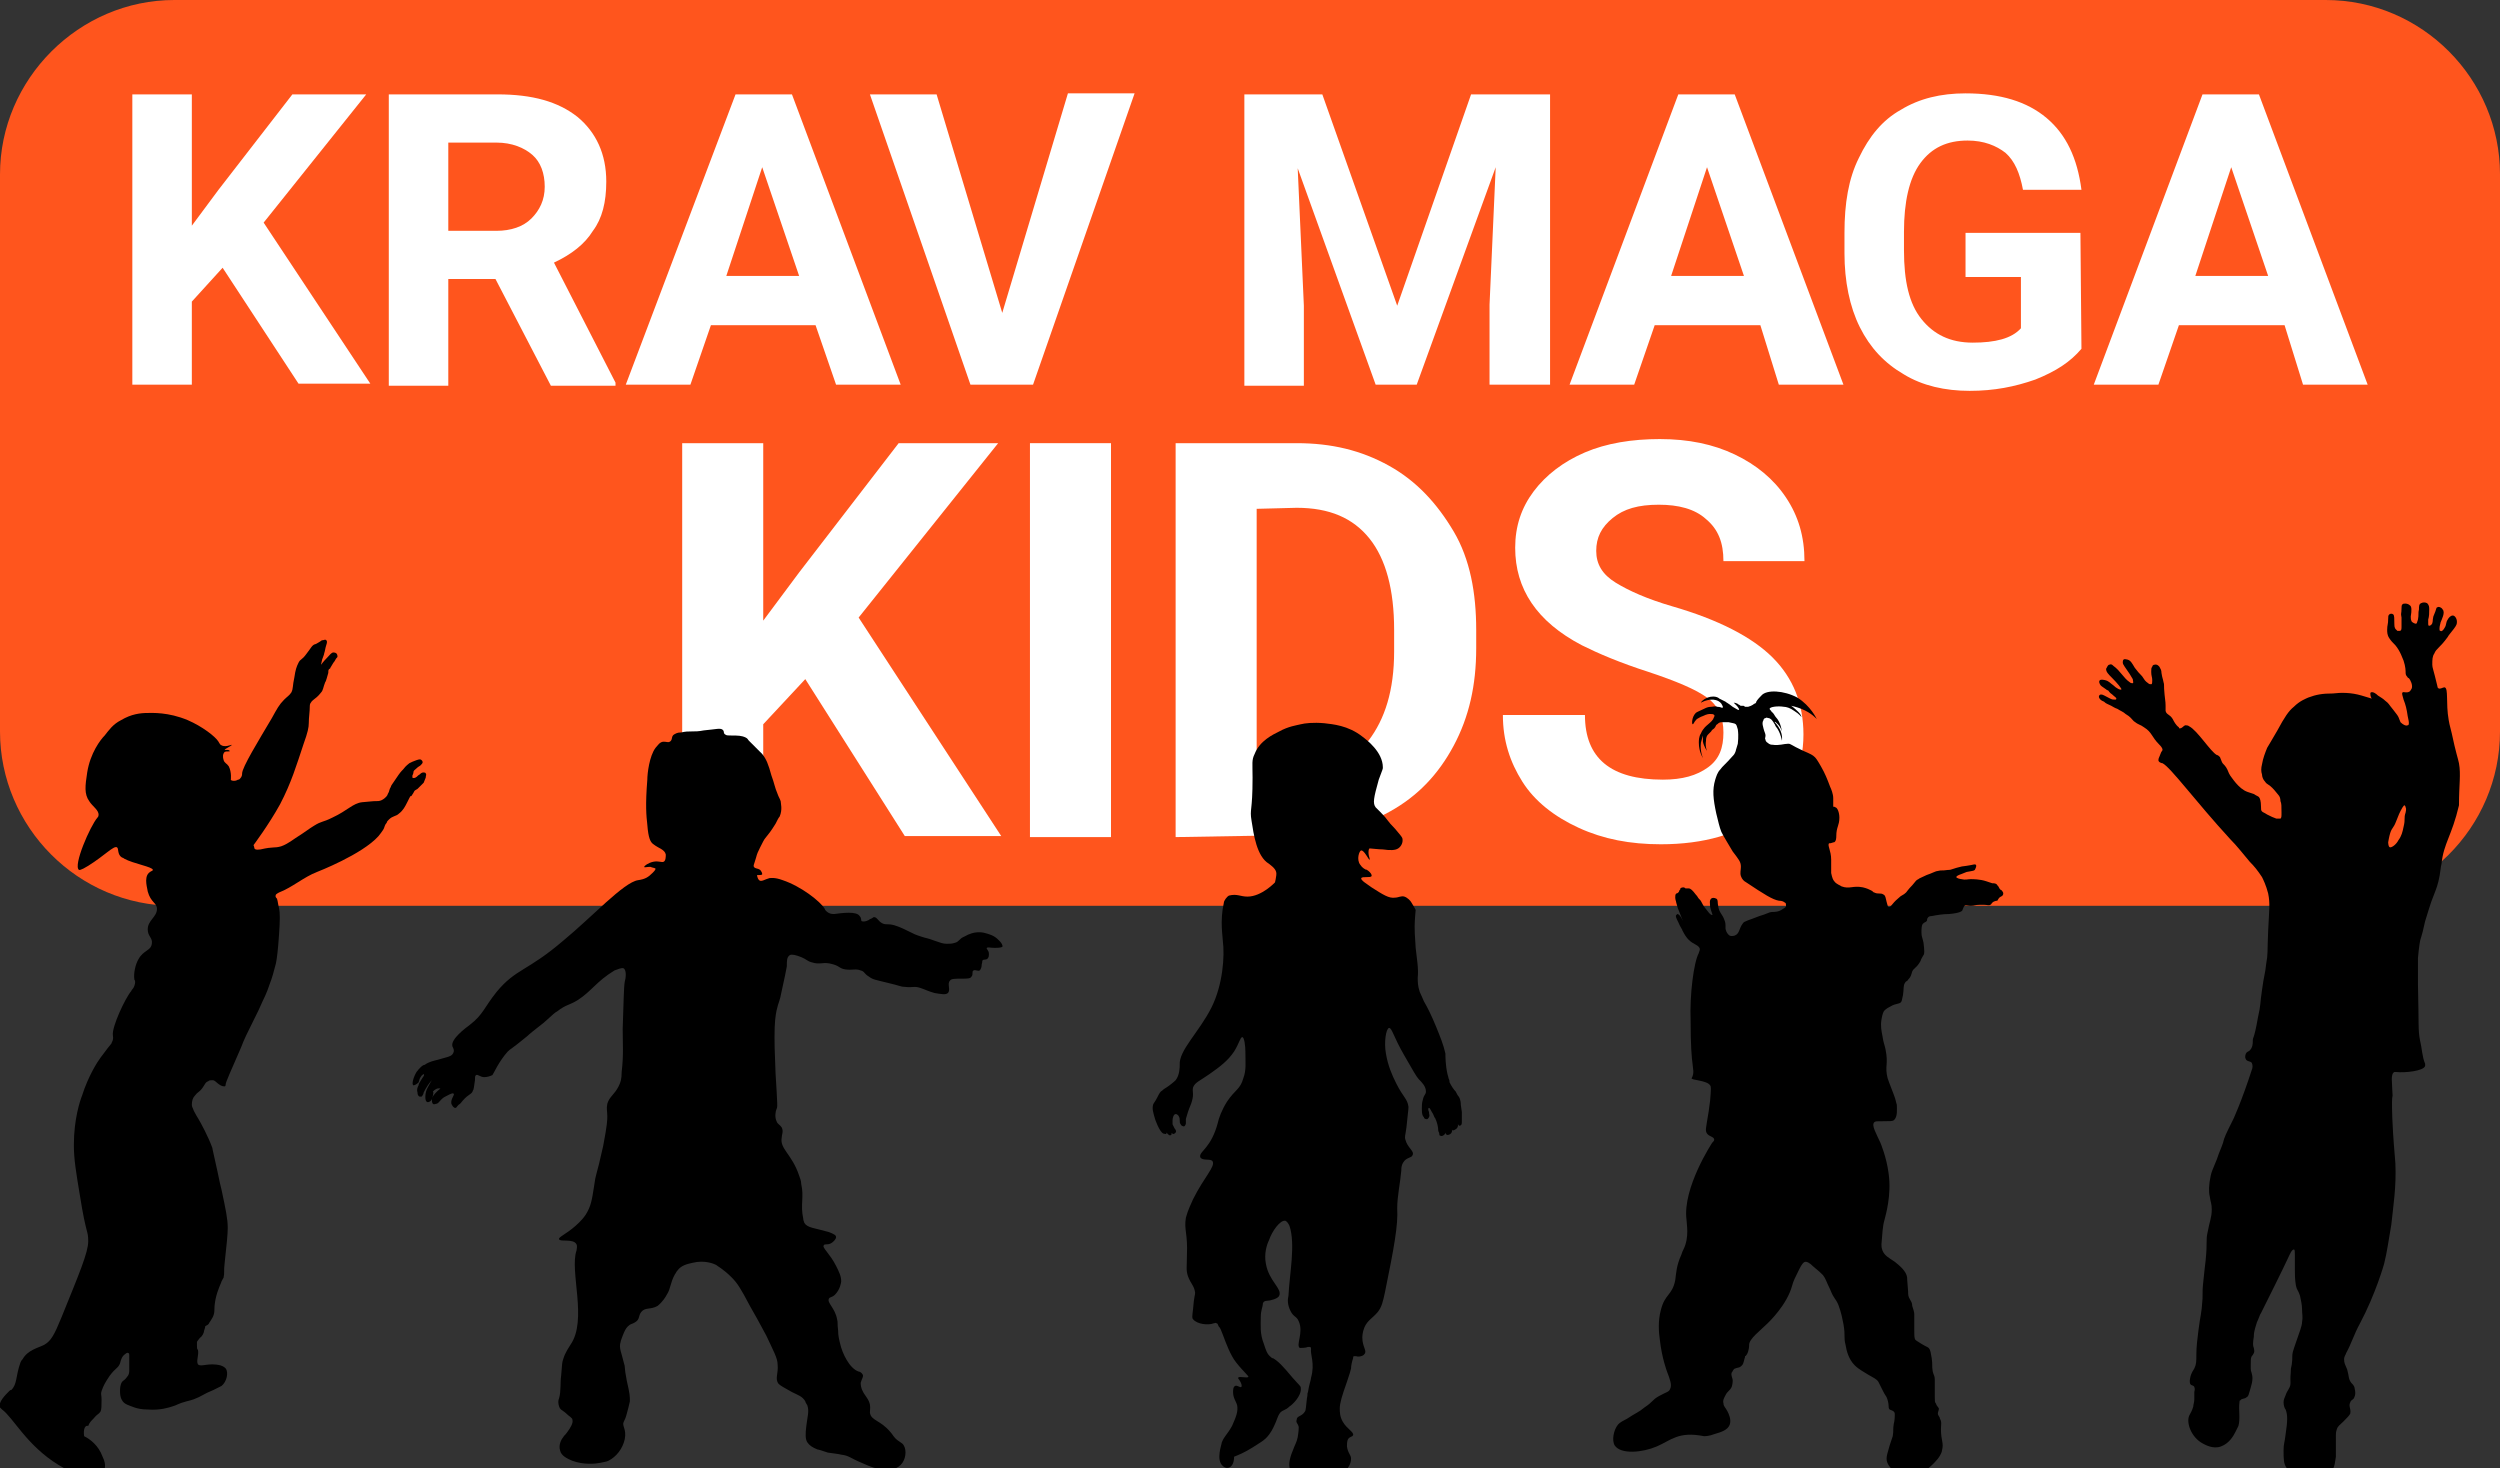 <?xml version="1.0" encoding="utf-8"?>
<!-- Generator: Adobe Illustrator 24.3.0, SVG Export Plug-In . SVG Version: 6.00 Build 0)  -->
<svg version="1.1" id="Ebene_1" xmlns="http://www.w3.org/2000/svg" xmlns:xlink="http://www.w3.org/1999/xlink" x="0px" y="0px"
	 viewBox="0 0 243.7 143.1" style="enable-background:new 0 0 243.7 143.1;" xml:space="preserve">
<rect x="0" y="0" width="243.7" height="143.1" fill="#333333" stroke="none"/>
<style type="text/css">
	.st0{fill:#FF551D;}
	.st1{fill:#FFFFFF;}
</style>
<g>
	<path class="st0" d="M226.7,88.3H17c-9.4,0-17-7.7-17-17V17C0,7.7,7.7,0,17,0h209.7c9.4,0,17,7.7,17,17v54.3
		C243.7,80.7,236,88.3,226.7,88.3z"/>
	<g>
		<g>
			<path class="st1" d="M21.7,26.1l-3,3.3v8.1h-5.8V9.2h5.8V22l2.6-3.5l7.2-9.3h7.2l-10,12.5l10.4,15.7h-7L21.7,26.1z"/>
			<path class="st1" d="M48.3,27.2h-4.6v10.4h-5.8V9.2h10.6c3.4,0,5.9,0.7,7.8,2.2c1.8,1.5,2.8,3.6,2.8,6.3c0,2-0.4,3.6-1.3,4.8
				c-0.8,1.3-2.1,2.3-3.8,3.1L60,37.3v0.3h-6.3L48.3,27.2z M43.7,22.5h4.7c1.4,0,2.6-0.4,3.4-1.2c0.8-0.8,1.3-1.8,1.3-3.1
				c0-1.3-0.4-2.4-1.2-3.1c-0.8-0.7-2-1.2-3.5-1.2h-4.7V22.5z"/>
			<path class="st1" d="M79.5,31.7H69.3l-2,5.8h-6.3L71.7,9.2h5.5l10.6,28.3h-6.3L79.5,31.7z M70.8,26.9h7.1l-3.6-10.6L70.8,26.9z"
				/>
			<path class="st1" d="M97.7,30.5l6.4-21.4h6.5l-9.9,28.4h-6.1L84.8,9.2h6.5L97.7,30.5z"/>
			<path class="st1" d="M128.9,9.2l7.3,20.6l7.2-20.6h7.7v28.3h-5.9v-7.8l0.6-13.4l-7.7,21.2h-4l-7.6-21.1l0.6,13.4v7.8h-5.8V9.2
				H128.9z"/>
			<path class="st1" d="M171.6,31.7h-10.3l-2,5.8h-6.3l10.6-28.3h5.5l10.6,28.3h-6.3L171.6,31.7z M162.9,26.9h7.1l-3.6-10.6
				L162.9,26.9z"/>
			<path class="st1" d="M202.9,34c-1.1,1.3-2.5,2.2-4.5,3c-2,0.7-4,1.1-6.4,1.1s-4.6-0.5-6.4-1.6c-1.9-1.1-3.3-2.6-4.3-4.6
				s-1.5-4.5-1.5-7.2v-2c0-2.9,0.4-5.3,1.4-7.3c1-2.1,2.3-3.7,4.1-4.7c1.8-1.1,3.9-1.6,6.3-1.6c3.4,0,6,0.8,7.9,2.4s3,3.9,3.4,7
				h-5.7c-0.3-1.6-0.8-2.8-1.7-3.6c-0.9-0.7-2.1-1.2-3.7-1.2c-2,0-3.5,0.7-4.6,2.2s-1.6,3.8-1.6,6.7v1.8c0,3,0.5,5.2,1.7,6.7
				s2.8,2.3,5,2.3c2.2,0,3.8-0.4,4.7-1.4V27h-5.4v-4.3h11.2L202.9,34L202.9,34z"/>
			<path class="st1" d="M222.7,31.7h-10.3l-2,5.8h-6.3l10.6-28.3h5.5l10.6,28.3h-6.3L222.7,31.7z M214,26.9h7.1l-3.6-10.6L214,26.9z
				"/>
		</g>
		<g>
			<path class="st1" d="M78.5,66.2l-4.1,4.4v10.9h-7.9V43.2h7.9v17.3l3.5-4.7l9.7-12.6h9.7l-13.6,17l13.9,21.3h-9.4L78.5,66.2z"/>
			<path class="st1" d="M108.3,81.6h-7.9V43.2h7.9V81.6z"/>
			<path class="st1" d="M114.6,81.6V43.2h11.8c3.4,0,6.3,0.7,9,2.2s4.7,3.7,6.3,6.4s2.2,6,2.2,9.6v1.8c0,3.6-0.7,6.7-2.2,9.5
				c-1.5,2.8-3.5,4.9-6.2,6.4c-2.7,1.5-5.6,2.3-9,2.3L114.6,81.6L114.6,81.6z M122.5,49.6v25.6h3.8c3.1,0,5.5-1,7.1-3
				c1.6-2.1,2.5-4.9,2.5-8.7v-2.1c0-3.9-0.8-6.9-2.4-8.9c-1.6-2-3.9-3-7.1-3L122.5,49.6C122.5,49.5,122.5,49.6,122.5,49.6z"/>
			<path class="st1" d="M168,71.4c0-1.5-0.5-2.6-1.6-3.4c-1.1-0.8-3-1.6-5.7-2.5c-2.8-0.9-4.9-1.8-6.5-2.6c-4.4-2.3-6.5-5.5-6.5-9.5
				c0-2.1,0.6-3.9,1.8-5.5c1.2-1.6,2.9-2.9,5-3.8c2.1-0.9,4.6-1.3,7.3-1.3c2.8,0,5.2,0.5,7.3,1.5c2.1,1,3.8,2.4,5,4.2
				c1.2,1.8,1.8,3.8,1.8,6.2H168c0-1.8-0.5-3.1-1.7-4.1c-1.1-1-2.7-1.4-4.6-1.4c-2,0-3.4,0.4-4.5,1.3s-1.6,1.9-1.6,3.2
				c0,1.3,0.6,2.3,1.9,3.1c1.3,0.8,3.1,1.6,5.5,2.3c4.5,1.3,7.8,3,9.8,5s3,4.5,3,7.5c0,3.3-1.3,5.9-3.8,7.8s-5.9,2.9-10.1,2.9
				c-3,0-5.6-0.5-8-1.6c-2.4-1.1-4.3-2.6-5.5-4.5s-1.9-4-1.9-6.5h8c0,4.2,2.5,6.3,7.6,6.3c1.9,0,3.3-0.4,4.4-1.2
				C167.6,74,168,72.9,168,71.4z"/>
		</g>
	</g>
</g>
<path d="M239.7,74.4c-0.1-0.5-0.3-1-0.7-2.9c-0.2-0.8-0.3-1.2-0.3-1.3c-0.3-1.7,0-3.1-0.4-3.2c-0.2,0-0.4,0.2-0.6,0.1
	c-0.1-0.1-0.1-0.1-0.1-0.2c-0.4-1.7-0.5-1.8-0.5-2.1c0-0.5,0-0.8,0.2-1.1c0.2-0.5,0.5-0.5,1.3-1.6c0.1-0.2,0.3-0.4,0.6-0.8
	c0.3-0.4,0.3-0.5,0.3-0.7c0-0.3-0.2-0.6-0.4-0.6s-0.4,0.2-0.5,0.4c-0.2,0.3-0.1,0.5-0.3,0.8c-0.1,0.2-0.3,0.4-0.4,0.3
	c-0.1,0-0.1-0.1-0.1-0.2c0-0.3,0.1-0.5,0.1-0.6c0.1-0.3,0.5-1,0.2-1.3c-0.1-0.2-0.4-0.3-0.5-0.2c-0.1,0-0.1,0.1-0.2,0.4
	c-0.2,0.5-0.2,0.5-0.2,0.5c-0.1,0.4,0,0.6-0.2,0.8c0,0-0.1,0.1-0.2,0.1c-0.1,0-0.1-0.1-0.1-0.2c0-0.2,0-0.3,0-0.4
	c0.1-0.3,0.1-0.7,0.1-1c0-0.2,0-0.4-0.2-0.6c-0.2-0.1-0.4-0.1-0.6,0c-0.2,0.1-0.2,0.3-0.2,0.6c-0.1,0.4,0,0.5-0.1,1
	c-0.1,0.3-0.1,0.4-0.2,0.4c-0.1,0-0.3-0.1-0.4-0.2c-0.1-0.2-0.1-0.3-0.1-0.5c0.1-0.6,0.1-1-0.1-1.1c-0.2-0.2-0.6-0.2-0.7-0.1
	c-0.1,0.1-0.1,0.2-0.1,0.4c0,0.6-0.1,0.4,0,0.9c0,0.3,0,0.5,0,0.9c0,0.2,0,0.4-0.2,0.4c-0.1,0-0.1,0-0.2,0c0,0-0.1-0.1-0.2-0.2
	c-0.1-0.2-0.1-0.3-0.1-0.5c0-0.5,0-0.8-0.1-0.9c-0.1-0.1-0.3-0.1-0.4,0c-0.1,0.1-0.1,0.2-0.1,0.4c0,0.6-0.1,0.6-0.1,1.1
	c0,0.2,0,0.5,0.2,0.8s0.3,0.4,0.6,0.7c0.5,0.6,0.7,1.3,0.8,1.5c0.2,0.6,0.2,1,0.2,1.2c0,0,0,0.2,0.1,0.3s0.1,0.2,0.2,0.2
	c0.2,0.2,0.4,0.7,0.3,1c0,0-0.1,0.2-0.2,0.3c-0.3,0.2-0.6,0-0.7,0.1c-0.1,0.1,0,0.3,0.1,0.7c0.2,0.5,0.3,0.9,0.4,1.6
	c0.2,0.8,0.1,0.9,0,0.9c-0.2,0.1-0.5-0.1-0.7-0.3c-0.1-0.2-0.1-0.3-0.2-0.5c-0.1-0.2-0.2-0.3-0.5-0.7c-0.5-0.6-0.4-0.6-0.8-0.9
	c-0.2-0.2-0.4-0.3-0.7-0.5c-0.2-0.2-0.5-0.4-0.7-0.3c-0.1,0.1,0,0.5,0.1,0.6c-1-0.3-1-0.3-1-0.3c-1-0.3-2-0.3-2.8-0.2
	c-1,0-1.6,0.1-2.4,0.4c-0.2,0.1-0.8,0.3-1.4,0.9c-0.5,0.4-0.9,1-1.6,2.3c-0.6,1-0.8,1.4-1,1.7c-0.2,0.5-0.4,1-0.5,1.6
	c-0.1,0.4-0.1,0.7,0,1c0,0.2,0.1,0.5,0.3,0.7c0.2,0.3,0.3,0.2,0.7,0.6c0.3,0.3,0.5,0.6,0.6,0.7s0.2,0.3,0.2,0.6
	c0.1,0.2,0.1,0.5,0.1,1.1c0,0.4,0,0.5-0.1,0.6c-0.1,0-0.1,0-0.4,0c-0.3-0.1-0.5-0.2-0.9-0.4c-0.3-0.2-0.4-0.2-0.5-0.3
	s-0.1-0.2-0.1-0.5c0-0.5-0.1-0.8-0.2-0.9c-0.1-0.1-0.2-0.1-0.5-0.3c-0.3-0.1-0.6-0.2-0.6-0.2c-0.9-0.3-1.6-1.5-1.7-1.6
	c-0.2-0.3-0.2-0.5-0.4-0.8s-0.3-0.3-0.4-0.5c-0.1-0.2-0.1-0.3-0.2-0.5c-0.1-0.1-0.2-0.2-0.3-0.2c-0.6-0.3-1.9-2.4-2.7-2.8
	c-0.1-0.1-0.3-0.1-0.4-0.1c-0.2,0.1-0.3,0.3-0.5,0.3c-0.1,0-0.1,0-0.1-0.1c-0.3-0.2-0.5-0.6-0.6-0.8c-0.3-0.5-0.6-0.4-0.7-0.8
	c0-0.1,0-0.2,0-0.5c0-0.4,0-0.1-0.1-1.1s0-0.9-0.1-1.2c-0.1-0.5-0.1-0.3-0.2-0.9c0-0.3-0.1-0.4-0.2-0.6c0,0-0.2-0.3-0.5-0.2
	c-0.1,0-0.2,0.1-0.2,0.2c-0.1,0.1-0.1,0.2-0.1,0.5c0,0.4,0.1,0.5,0.1,0.8c0,0.2,0,0.4-0.1,0.4s-0.2,0-0.3-0.1
	c-0.3-0.2-0.4-0.4-0.4-0.4c-0.3-0.5-0.3-0.3-0.9-1.1c-0.3-0.5-0.4-0.7-0.7-0.8c-0.1,0-0.3-0.1-0.4,0c-0.1,0.1-0.1,0.4,0,0.5
	c0.1,0.2,0.2,0.3,0.6,0.9c0.1,0.2,0.2,0.3,0.3,0.5c0,0.1,0.1,0.4,0,0.4s-0.2,0-0.3-0.1c-0.6-0.4-0.9-1.1-1.6-1.6
	c-0.1-0.1-0.2-0.2-0.4-0.1c-0.1,0-0.2,0.2-0.3,0.4c0,0.3,0.2,0.5,0.6,0.9c0.5,0.5,0.9,1,0.9,1.1c-0.1,0.1-0.5-0.1-0.8-0.4
	c-0.3-0.2-0.4-0.4-0.8-0.5c-0.1,0-0.3-0.1-0.5,0c-0.1,0.1-0.1,0.2,0,0.4c0.1,0.2,0.2,0.2,0.6,0.5c0,0,0.1,0.1,0.2,0.1
	c0.1,0.1,0.1,0.2,0.4,0.4c0.2,0.2,0.4,0.3,0.4,0.4s-0.1,0.1-0.1,0.1c-0.2,0-0.3,0-0.5-0.1c-0.6-0.3-0.7-0.4-0.9-0.4
	c-0.1,0-0.2,0.1-0.2,0.2c0,0.2,0.2,0.4,0.5,0.5c0.2,0.2,0.3,0.2,0.7,0.4c0.2,0.1,0.3,0.2,0.6,0.3c0.3,0.2,0.6,0.3,0.8,0.5
	c0.5,0.3,0.5,0.4,0.8,0.7c0.5,0.4,0.6,0.3,1,0.6c0.8,0.5,0.7,0.9,1.5,1.7c0.1,0.1,0.3,0.3,0.3,0.5c0,0.1-0.1,0.1-0.2,0.4
	c-0.1,0.3-0.2,0.4-0.2,0.6s0.3,0.3,0.4,0.3c0.8,0.4,3.2,3.7,6.6,7.4c0.7,0.7,1.3,1.5,1.9,2.2c0.5,0.5,0.8,0.9,1.2,1.5
	c0.1,0.2,0.4,0.8,0.6,1.6c0.2,1,0.1,1.5,0,3.6c-0.1,2.2,0,2.2-0.2,3.3c-0.1,1-0.2,1-0.4,2.5c-0.2,1.3-0.1,1.4-0.4,2.7
	c-0.4,2.3-0.5,1.8-0.5,2.3c0,0.2,0,0.6-0.3,0.9c-0.1,0.1-0.2,0.1-0.3,0.2s-0.2,0.4-0.1,0.6c0.1,0.3,0.4,0.2,0.6,0.4
	c0.1,0.2,0.1,0.5,0,0.7c-1,3.1-1.8,4.8-1.8,4.8c-0.7,1.4-0.9,1.8-1,2.3c-0.2,0.6-0.3,0.7-0.6,1.6c-0.5,1.2-0.5,1.2-0.6,1.6
	c-0.2,0.9-0.2,1.6-0.1,2c0.1,0.7,0.2,0.7,0.2,1.3c0,0.8-0.2,1.1-0.4,2.2c-0.2,0.9,0,0.8-0.2,2.8c-0.1,0.8-0.1,0.9-0.2,1.8
	c-0.1,0.9-0.1,1.1-0.1,1.9c-0.1,1.6-0.2,1.5-0.4,3.1c-0.1,0.8-0.2,1.6-0.2,2.3s0,1-0.2,1.4c-0.1,0.2-0.3,0.4-0.4,0.9
	c-0.1,0.4,0,0.6,0,0.6c0.1,0.2,0.3,0.1,0.4,0.3c0,0.1,0.1,0.1,0,0.5c0,0.3,0,0.4,0,0.7s-0.1,0.5-0.1,0.7c-0.1,0.4-0.3,0.7-0.4,0.9
	c-0.3,0.7,0.2,2.1,1.3,2.7c0.2,0.1,1,0.6,1.8,0.3s1.2-1,1.4-1.4c0.1-0.2,0.2-0.4,0.3-0.6c0.2-0.7,0-1.6,0.1-2.3c0-0.1,0-0.2,0.1-0.2
	c0.1-0.2,0.4-0.1,0.6-0.3c0.2-0.1,0.2-0.3,0.3-0.6c0.1-0.4,0.4-1.1,0.2-1.7c0-0.1-0.1-0.2-0.1-0.5c0-0.1,0-0.1,0-0.4
	c0-0.5,0-0.6,0.1-0.8c0.1-0.1,0.1-0.1,0.2-0.3c0.1-0.2,0-0.4,0-0.5c-0.1-0.2-0.1-0.5,0-1.1c0-0.6,0.2-1,0.3-1.4
	c0.2-0.4,0.3-0.8,0.4-0.9c0.6-1.2,2.2-4.4,2.7-5.5c0.1-0.2,0.3-0.7,0.5-0.7c0.1,0,0.1,0.2,0.1,0.5c0,0.7,0,1.1,0,1.4
	c0,0.5,0,1,0.1,1.6c0.1,0.5,0.2,0.4,0.4,1c0.1,0.5,0.2,0.9,0.2,1.3c0,0.5,0.1,0.8,0,1.3c0,0.1,0,0.3-0.4,1.4
	c-0.4,1.1-0.4,1.2-0.5,1.5c-0.1,0.4,0,0.5-0.1,1.2c-0.1,0.5-0.1,0.4-0.1,0.8c-0.1,1,0.1,1.1-0.2,1.6c-0.1,0.2-0.2,0.3-0.3,0.6
	s-0.2,0.4-0.2,0.7s0.1,0.6,0.2,0.7c0.2,0.5,0.2,1.1,0,2.4c-0.1,0.9-0.2,0.9-0.2,1.6c0,0.8,0,1.3,0.3,1.7c0.5,0.7,1.6,0.7,2.6,0.7
	c0.7,0,1.5,0,1.9-0.6c0.2-0.3,0.2-0.6,0.3-1.2c0-0.5,0-0.9,0-2.1c0-0.2,0-0.3,0.1-0.6s0.3-0.4,0.6-0.7c0.4-0.4,0.6-0.6,0.7-0.8
	c0.1-0.5-0.2-0.7,0-1.1c0.1-0.3,0.3-0.2,0.4-0.5c0.2-0.4,0-0.9,0-1c-0.1-0.2-0.1-0.2-0.3-0.4c-0.3-0.4-0.2-0.6-0.4-1.3
	c-0.2-0.5-0.3-0.6-0.3-1c0-0.3,0.2-0.5,0.2-0.6c0.5-0.9,0.8-1.9,1.3-2.8c1.6-3,2.4-5.9,2.4-5.9c0.3-1.2,0.4-2.1,0.7-3.8
	c0.2-1.9,0.5-3.7,0.4-6c-0.1-1.4-0.2-2.1-0.3-4.4c-0.1-3,0.1-1.5,0-2.7c0-0.7-0.2-1.6,0.2-1.8c0.1,0,0.2,0,0.2,0
	c0.8,0.1,2.7-0.1,2.8-0.6c0-0.1,0-0.2,0-0.2c-0.3-0.7-0.3-1.5-0.5-2.3c-0.2-1-0.1-1.5-0.2-5.5c0-0.8,0-1.5,0-2.5
	c0.1-1.1,0.2-1.8,0.3-2c0.1-0.3,0.2-0.7,0.4-1.6c0.3-1,0.5-1.6,0.6-1.9c0.4-1.1,0.5-1.2,0.7-2s0.2-1.4,0.3-1.7c0.2-2,1-2.7,1.7-5.7
	C239.7,76.5,239.9,75.5,239.7,74.4z M234.5,79.2c-0.2,0.6,0,0.6-0.2,1.4c-0.1,0.5-0.2,0.9-0.5,1.3c-0.2,0.4-0.6,0.7-0.8,0.7
	s-0.2-0.5-0.2-0.5s0.1-0.6,0.2-0.9c0.2-0.6,0.3-0.4,0.6-1.2c0.2-0.5,0.3-0.8,0.6-1.3c0.1-0.1,0.1-0.2,0.2-0.2c0,0,0.1,0.1,0.1,0.2
	C234.6,78.9,234.5,79.1,234.5,79.2z"/>
<path d="M8.2,140c0.6,0.3,1.4,0.9,1.8,2c0.2,0.4,0.3,0.8,0.2,1.2c-0.4,0.7-1.7,0.6-2.1,0.5c-0.9-0.1-1.6-0.4-2.4-0.9
	c-3.1-1.9-4.4-4.6-5.5-5.4c0,0-0.1-0.1-0.2-0.2c-0.2-0.5,0.5-1.2,0.9-1.6c0.1-0.1,0.1-0.1,0.2-0.1c0.6-0.6,0.4-1.3,0.9-2.7
	c0.1-0.2,0.1-0.2,0.2-0.3c0.5-0.9,1.5-1.1,2.1-1.4c0.7-0.4,1-1,1.7-2.7c1.7-4.2,2.6-6.3,2.6-7.4s-0.2-0.6-0.8-4.4
	c-0.4-2.4-0.6-3.6-0.6-5c0-2.5,0.6-4.3,0.8-4.8c0.6-1.9,1.5-3.3,1.8-3.7c0.6-0.8,0.9-1.2,1-1.3c0,0,0.1-0.1,0.1-0.2
	c0.2-0.3,0.1-0.6,0.1-0.7c-0.1-0.8,1.2-3.6,1.8-4.3c0-0.1,0.2-0.2,0.3-0.5s0.1-0.5,0-0.6c-0.1-0.6,0.1-1.5,0.4-2
	c0.5-0.9,1.2-0.8,1.3-1.5c0.1-0.6-0.4-0.7-0.4-1.4c0-0.9,0.9-1.2,0.9-2c0-0.6-0.6-0.6-0.9-1.7c0-0.2-0.4-1.3,0.1-1.8
	c0.2-0.2,0.4-0.2,0.4-0.3c0-0.3-1.9-0.6-2.8-1.1c0,0-0.1-0.1-0.2-0.1c-0.5-0.3-0.3-0.9-0.5-1c-0.3-0.2-1.2,0.8-2.8,1.8
	c-0.8,0.5-0.9,0.4-0.9,0.4c-0.6-0.4,1.1-4.3,1.8-5.1c0,0,0.1-0.1,0.1-0.2C9.7,79,9,78.6,8.7,78.1c-0.5-0.7-0.4-1.5-0.2-2.8
	c0.3-1.9,1.3-3.2,1.7-3.6c0.4-0.5,0.8-1.1,1.6-1.5c1-0.6,1.9-0.7,2.6-0.7c0.4,0,2-0.1,3.9,0.7c1.4,0.6,2.7,1.6,3,2.1
	c0,0,0.1,0.2,0.2,0.3c0.4,0.3,1,0,1.1,0c0,0.1-0.7,0.4-0.7,0.5c0,0,0.1,0,0.3,0c0.1,0,0.2,0.1,0.2,0.1c0,0.1-0.3,0-0.5,0.1
	c-0.2,0.2-0.2,0.5-0.1,0.8s0.3,0.3,0.5,0.6c0.3,0.6,0.2,1.3,0.2,1.3l0,0c0,0.1,0.4,0.2,0.7,0c0.1,0,0.1,0,0.2-0.1
	c0.2-0.2,0.2-0.4,0.2-0.5c0-0.6,1.6-3.2,2.9-5.4c0.5-0.9,0.7-1.3,1.2-1.8c0.3-0.3,0.5-0.4,0.7-0.7c0.2-0.4,0.1-0.6,0.3-1.5
	c0.1-0.7,0.2-1,0.4-1.4c0.2-0.4,0.3-0.2,0.8-0.9c0.4-0.5,0.5-0.8,0.8-0.9c0.1,0,0.2-0.1,0.4-0.2c0.2-0.1,0.2-0.2,0.4-0.2
	c0.1,0,0.2-0.1,0.3,0c0.1,0.1,0.1,0.2,0,0.5s-0.1,0.5-0.2,0.8c0,0.1-0.1,0.3-0.2,0.6c-0.1,0.4-0.1,0.5-0.1,0.5s0.2-0.3,0.6-0.7
	c0.2-0.2,0.4-0.5,0.6-0.5c0,0,0.2,0,0.3,0.1s0.1,0.3,0.1,0.3c0,0.1-0.1,0.1-0.2,0.3c0,0-0.1,0.2-0.2,0.3c-0.1,0.2-0.2,0.3-0.3,0.5
	c0,0.1-0.1,0.1-0.1,0.1C32,65.3,32,65.4,32,65.6c-0.1,0.3-0.2,0.8-0.3,0.9c-0.2,0.5-0.2,0.8-0.4,1c-0.3,0.4-0.6,0.6-0.6,0.6
	c-0.1,0.1-0.3,0.2-0.4,0.4c-0.1,0.1-0.1,0.3-0.1,0.3c0,0.6-0.1,1.1-0.1,1.7c0,0.4-0.1,0.9-0.5,2c-0.7,2.1-1.2,3.8-2.3,5.9
	c-1.1,2-2.6,4-2.6,4c0-0.1,0.1,0.2,0.1,0.3c0.1,0.2,0.5,0.1,0.6,0.1c1.3-0.3,1.3-0.1,2-0.3c0.3-0.1,0.7-0.3,1.4-0.8
	c1.1-0.7,1.3-0.9,1.8-1.2c0.8-0.5,0.8-0.3,1.8-0.8c1.5-0.7,2-1.4,2.9-1.5c1-0.1,1.1-0.1,1.1-0.1c0.4,0,0.6,0,0.8-0.1
	c0.4-0.2,0.6-0.5,0.6-0.6c0.2-0.3,0.1-0.4,0.3-0.7c0-0.1,0.1-0.2,0.5-0.8s0.5-0.7,0.7-0.9c0.3-0.4,0.5-0.5,0.6-0.6
	c0.2-0.1,0.4-0.2,0.7-0.3s0.4-0.1,0.5,0s0.1,0.2,0.1,0.2c0,0.1-0.1,0.2-0.2,0.3c-0.1,0.1-0.2,0.1-0.4,0.3c-0.2,0.2-0.3,0.2-0.3,0.4
	c0,0.1-0.1,0.3-0.1,0.3s0,0.1,0,0.2c0.1,0.1,0.3,0,0.3,0c0.2-0.1,0.2-0.2,0.4-0.3c0.2-0.2,0.3-0.2,0.4-0.2c0,0,0.2,0,0.2,0.1
	c0.1,0.1,0,0.2,0,0.4c-0.1,0.2-0.1,0.3-0.2,0.5c-0.1,0.1-0.1,0.1-0.3,0.3c-0.1,0.1-0.1,0.1-0.3,0.3c-0.2,0.1-0.3,0.2-0.3,0.2
	c-0.1,0.2-0.1,0.2-0.3,0.5c-0.1,0-0.1,0-0.2,0.2c-0.1,0.2-0.2,0.4-0.2,0.4c-0.2,0.4-0.4,0.8-0.8,1.1c-0.3,0.3-0.6,0.2-1,0.6
	c-0.1,0.1-0.2,0.2-0.2,0.3c-0.2,0.2-0.2,0.4-0.3,0.6c0,0-0.1,0.2-0.5,0.7c-1.6,1.8-6,3.5-6,3.5c-1.3,0.5-2.4,1.5-3.7,2
	c0,0-0.2,0.1-0.3,0.2c-0.1,0.2,0,0.3,0.1,0.4c0.1,0.3,0.1,0.6,0.2,0.9c0.1,0.5,0.1,1.2,0,2.6c-0.1,1.5-0.2,2.3-0.3,2.8
	c-0.2,0.8-0.4,1.5-0.6,2c-0.1,0.3-0.3,0.9-0.7,1.7c-0.3,0.7-0.5,1.1-0.9,1.9c-0.6,1.2-0.9,1.8-1.2,2.6c-1,2.3-1.5,3.4-1.5,3.6
	c0,0,0,0.2-0.1,0.2s-0.2,0-0.4-0.1c-0.5-0.3-0.5-0.5-0.8-0.5c-0.2,0-0.3,0-0.4,0.1c-0.3,0.1-0.3,0.3-0.6,0.7
	c-0.3,0.4-0.4,0.3-0.7,0.7c-0.2,0.2-0.3,0.5-0.3,0.9c0,0.2,0.1,0.3,0.2,0.6c0.2,0.4,0.4,0.7,0.4,0.7c0.3,0.5,1,1.8,1.4,2.9
	c0,0.1,0.2,0.9,0.5,2.3c0.2,1,0.3,1.4,0.4,1.8c0.4,1.9,0.6,2.8,0.6,3.7c0,0.6-0.1,1.6-0.3,3.4l0,0c-0.1,0.8,0,1-0.1,1.4
	c0,0.1,0,0-0.2,0.4c0,0.1-0.4,0.8-0.6,1.8l0,0c0,0.1-0.1,0.4-0.1,1s-0.3,0.9-0.4,1.1c-0.1,0.1-0.1,0.2-0.2,0.3
	c-0.1,0.1-0.2,0.1-0.3,0.2c0,0.1,0,0.1-0.1,0.4c0,0.2-0.2,0.6-0.4,0.7c-0.1,0.1-0.3,0.4-0.3,0.4c0,0.1,0,0.2,0,0.4s0,0.3,0.1,0.4
	c0.1,0.5-0.2,1.1,0,1.4c0.3,0.3,1-0.2,2.2,0.1c0.3,0.1,0.4,0.2,0.5,0.3c0.3,0.4,0.1,1.3-0.4,1.7c-0.2,0.1-0.2,0.1-0.8,0.4
	c-1,0.4-1.1,0.6-1.9,0.9c-0.3,0.1-0.3,0.1-0.7,0.2c-0.8,0.2-1,0.4-1.4,0.5c-0.3,0.1-1.2,0.4-2.4,0.3c-0.6,0-1-0.1-1.3-0.2
	c-0.5-0.2-1-0.3-1.2-0.7c-0.2-0.3-0.2-0.7-0.2-0.9s0-0.6,0.2-0.9c0.2-0.2,0.3-0.2,0.5-0.5c0.2-0.2,0.2-0.5,0.2-0.6s0-0.3,0-0.7
	c0-0.5,0-0.2,0-0.7c0-0.2,0-0.3-0.1-0.3c-0.1-0.1-0.3,0.1-0.3,0.1c-0.3,0.2-0.4,0.5-0.5,0.9c-0.2,0.5-0.4,0.4-1,1.2
	c-0.2,0.3-0.4,0.6-0.5,0.8s-0.2,0.4-0.3,0.7s0,0.4,0,0.8c0,0.6,0,1-0.1,1.2c-0.2,0.3-0.3,0.2-0.7,0.7c-0.2,0.2-0.4,0.4-0.5,0.7
	C8.3,138.9,8.1,139.3,8.2,140z"/>
<path d="M161.5,141c-1.4,0.6-3.5,0.8-4.1-0.1c-0.3-0.5-0.1-1.5,0.3-2c0.1-0.1,0.1-0.2,0.9-0.6c0.9-0.6,1.1-0.6,1.7-1.1
	c0.9-0.6,0.7-0.7,1.4-1.1c0.7-0.4,1-0.4,1.1-0.7c0.2-0.4,0-0.9-0.3-1.7c0,0-0.5-1.3-0.7-3.1c-0.1-0.7-0.2-1.8,0.1-2.9
	c0.4-1.6,1.1-1.4,1.4-2.9c0.1-0.7,0.1-1.4,0.6-2.5c0.1-0.3,0.1-0.3,0.2-0.5c0.6-1.2,0.3-2.5,0.3-2.9c-0.4-3.1,2.5-7.5,2.5-7.5
	c0.1-0.1,0.2-0.2,0.2-0.3c0-0.3-0.5-0.3-0.7-0.6c-0.2-0.3-0.1-0.5,0.1-1.8c0.1-0.5,0.1-0.8,0.2-1.4c0.1-1.2,0.1-1.4,0-1.5
	c-0.3-0.5-1.9-0.5-1.8-0.7c0.3-0.5,0.1-1,0.1-1.3c-0.1-0.7-0.2-1.9-0.2-4.3c-0.1-2.5,0.3-5.7,0.8-6.6c0-0.1,0.1-0.2,0.1-0.4
	c-0.1-0.4-0.6-0.4-1.1-0.9c-0.2-0.2-0.4-0.5-0.6-0.9c0-0.1-0.2-0.3-0.4-0.8c-0.2-0.4-0.3-0.6-0.2-0.7l0.1-0.1c0.3,0,0.6,0.8,0.6,0.8
	l-0.4-1c-0.1-0.2-0.2-0.5-0.3-0.9c0-0.1-0.1-0.3-0.1-0.5s0-0.3,0.1-0.4c0.1,0,0.2-0.1,0.2-0.1s0.1-0.1,0.1-0.2
	c0.1-0.1,0.1-0.1,0.1-0.2c0,0,0.1-0.1,0.3-0.1c0,0,0.1,0,0.2,0.1c0.1,0,0.2,0,0.3,0c0.2,0,0.4,0.2,0.7,0.6c0.2,0.2,0.2,0.3,0.3,0.4
	c0.2,0.2,0.2,0.2,0.4,0.6c0.1,0.2,0.3,0.4,0.6,0.8c0.1,0.1,0.2,0.2,0.3,0.2s-0.1-0.3-0.2-0.8c0-0.3-0.1-0.6,0.1-0.8
	c0.1-0.1,0.3-0.1,0.5,0s0.1,0.4,0.2,0.8c0.1,0.6,0.4,0.7,0.6,1.3c0.1,0.2,0.1,0.5,0.1,0.5c0,0.2,0,0.2,0,0.3c0,0.1,0.1,0.5,0.4,0.7
	c0.2,0.1,0.5,0,0.5,0c0.5-0.2,0.4-0.7,0.8-1.2c0.1-0.2,0.6-0.3,1.6-0.7c0.7-0.2,1-0.4,1.2-0.4c0.3,0,0.7,0,1.1-0.3
	c0.2-0.1,0.3-0.2,0.3-0.3c0-0.1,0-0.3-0.1-0.3c-0.1-0.1-0.3-0.2-0.6-0.2l0,0c-0.6-0.1-1.4-0.6-3.2-1.8c-0.2-0.1-0.4-0.3-0.5-0.6
	c-0.1-0.3,0-0.6,0-0.9c0-0.5-0.2-0.7-0.8-1.5c-0.4-0.7-0.8-1.3-1.1-1.9c-0.2-0.5-0.3-1-0.5-1.8c-0.3-1.4-0.4-2.3-0.1-3.3
	c0.1-0.3,0.2-0.7,0.5-1c0.2-0.3,0.5-0.5,1.2-1.3c0.1-0.1,0.2-0.2,0.3-0.5c0-0.1,0.1-0.3,0.2-0.7c0-0.1,0.1-0.7,0-1.4
	c-0.1-0.3-0.1-0.4-0.2-0.5c-0.1-0.1-0.3-0.1-0.7-0.2c-0.3,0-0.4,0-0.6,0c-0.2,0-0.3,0-0.5,0.2c-0.2,0.1-0.1,0.2-0.3,0.4
	c-0.1,0.1-0.2,0.1-0.3,0.3c-0.1,0.1-0.2,0.2-0.3,0.3c-0.2,0.2-0.2,0.5-0.2,0.6c-0.1,0.6,0.1,1,0.1,1s-0.3-0.4-0.4-0.9
	c0-0.3,0-0.5,0-0.6c0,0-0.1,0.3-0.2,0.7c-0.1,0.8,0.2,1.5,0.2,1.5s-0.4-0.6-0.4-1.5c0-0.2,0-0.6,0.2-0.9c0.2-0.5,0.6-0.8,0.6-0.8
	c0.2-0.2,0.4-0.3,0.6-0.6c0-0.1,0.2-0.3,0.1-0.4c-0.1-0.1-0.2-0.1-0.4-0.1c-0.1,0-0.3,0-0.7,0.2c-0.3,0.1-0.4,0.2-0.6,0.3
	c-0.3,0.3-0.3,0.5-0.4,0.5c-0.1,0-0.1-0.7,0.3-1.1c0.1-0.1,0.4-0.2,0.8-0.4c0.2-0.1,0.4-0.2,0.7-0.2c0.2,0,0.4-0.1,0.6,0
	c0.3,0,0.4,0.1,0.5,0.1c0.1-0.1,0-0.2-0.1-0.4c-0.3-0.4-0.8-0.4-0.9-0.4c-0.6,0-1.1,0.3-1.1,0.3c0-0.1,0.5-0.6,1.2-0.6
	c0.3,0,0.5,0.1,0.6,0.2c0.2,0.1,0.4,0.2,0.6,0.3c0.1,0.1,0.2,0.1,0.7,0.5c0.5,0.3,0.5,0.3,0.6,0.3s-0.1-0.3-0.2-0.4
	c-0.2-0.2-0.3-0.3-0.3-0.3s0.3,0,0.5,0.2c0.1,0,0.1,0.1,0.2,0.1c0.1,0,0.1,0,0.2,0c0.1,0,0.1,0,0.2,0.1c0.1,0,0.2,0,0.3,0
	c0.4-0.1,0.6-0.3,0.6-0.3c0.1,0,0.2-0.1,0.2-0.2c0.1-0.2,0.4-0.5,0.5-0.6c0.5-0.6,2.2-0.5,3.5,0.2c1.3,0.8,1.9,2.1,1.9,2.1
	s-0.5-0.6-1.5-1c-0.5-0.2-1-0.3-1-0.3s0.3,0.2,0.7,0.6c0.2,0.2,0.3,0.4,0.3,0.5c0,0-0.2-0.3-0.7-0.6c-0.4-0.3-0.8-0.4-1-0.4
	c-0.6-0.1-1.4,0-1.4,0.2c0,0.1,0.2,0.2,0.2,0.3c0.2,0.1,0.3,0.4,0.4,0.5c0.5,0.5,0.6,1.4,0.6,1.4s-0.1-0.4-0.4-0.7
	c-0.2-0.2-0.3-0.3-0.3-0.2c0,0,0.3,0.3,0.5,0.7c0.3,0.6,0.2,1.1,0.2,1.1s-0.1-0.6-0.4-1.1c-0.1-0.2-0.2-0.2-0.3-0.5
	c-0.1-0.1-0.1-0.2-0.2-0.3c-0.2-0.3-0.4-0.3-0.4-0.3c-0.1,0-0.2-0.1-0.3,0c-0.1,0-0.2,0.1-0.2,0.2c-0.2,0.3,0,0.7,0,0.8
	c0.1,0.4,0.2,0.5,0.2,0.7s-0.1,0.3,0,0.4c0,0.2,0.2,0.3,0.2,0.3c0.2,0.2,0.4,0.2,0.5,0.2c0.6,0.1,1.1-0.1,1.5-0.1
	c0.3,0,0.2,0.1,1.5,0.7c0.7,0.3,0.9,0.4,1.1,0.6c0.1,0.1,0.2,0.2,0.6,0.9c0.4,0.7,0.6,1.2,0.9,2c0.1,0.2,0.3,0.7,0.3,1.1
	c0,0.3,0,0.5,0,0.6c0,0,0,0.1,0,0.2s0.2,0,0.2,0.1c0.2,0,0.4,0.5,0.4,1c0,0.8-0.3,0.9-0.3,1.8c0,0.1,0,0.5-0.2,0.6
	c-0.1,0-0.3,0.1-0.4,0.1h-0.1l0,0c-0.2,0.2,0.2,0.7,0.2,1.6c0,0.2,0,0.5,0,0.9c0,0.1,0,0.3,0,0.4c0.1,0.5,0.2,0.7,0.3,0.8
	c0.2,0.3,0.6,0.4,0.7,0.5c0.8,0.3,1.1-0.1,2.1,0.1c0.4,0.1,0.6,0.2,0.8,0.3c0.2,0.1,0.2,0.2,0.3,0.2c0.4,0.2,0.6,0,0.9,0.2
	c0.2,0.1,0.2,0.3,0.3,0.7c0.1,0.3,0.1,0.5,0.2,0.5c0.2,0.1,0.3-0.3,0.9-0.8c0.4-0.4,0.5-0.3,0.8-0.6c0.1-0.1,0.2-0.3,0.6-0.7
	c0.4-0.5,0.4-0.5,0.6-0.6c0.1-0.1,0.2-0.1,0.8-0.4c0.6-0.2,0.9-0.4,1.1-0.4c0.4-0.1,0.3,0,1-0.1c0.2,0,0.2,0,0.8-0.2
	c0.8-0.2,0.3-0.1,1-0.2s0.8-0.2,0.9-0.1c0.1,0.1,0,0.3-0.1,0.5c-0.1,0.1-0.3,0.1-0.8,0.2c-0.2,0.1-0.3,0.1-0.5,0.2
	c-0.3,0.1-0.5,0.2-0.5,0.3s0.4,0.2,0.5,0.2c0.4,0.1,0.6,0,0.9,0c0.2,0,0.9,0,1.5,0.2c0.3,0.1,0.3,0.1,0.6,0.2c0.2,0,0.4,0,0.5,0.2
	c0.1,0.1,0.1,0.1,0.2,0.3c0.1,0.2,0.2,0.1,0.3,0.3c0.1,0.1,0.1,0.3,0,0.4s-0.2,0.1-0.3,0.2s-0.2,0.3-0.2,0.3s-0.3,0-0.5,0.2
	c-0.1,0.1-0.1,0.2-0.2,0.2c-0.1,0.1-0.3,0-0.6,0c0,0-0.2,0-0.4,0c-0.5,0-0.5,0.1-0.9,0.1c-0.3,0-0.5-0.1-0.6,0s-0.1,0.2-0.2,0.4
	c0,0.1-0.2,0.3-1.3,0.4c-0.6,0-1.2,0.1-1.7,0.2c-0.1,0-0.3,0-0.4,0.2c-0.1,0.1,0,0.2-0.1,0.3c-0.1,0.1-0.2,0.1-0.3,0.2
	c-0.2,0.1-0.2,0.6-0.2,0.9c0,0.4,0.1,0.5,0.2,1c0.1,0.8,0.1,1.1,0,1.2c-0.1,0.2-0.2,0.3-0.3,0.6c-0.4,0.7-0.6,0.6-0.8,1
	c-0.1,0.3-0.1,0.5-0.4,0.8c-0.1,0.2-0.2,0.1-0.3,0.3c-0.2,0.3-0.1,0.6-0.2,1.2c-0.1,0.4-0.1,0.6-0.2,0.7c-0.2,0.2-0.5,0.1-1,0.4
	c-0.2,0.1-0.4,0.2-0.6,0.4c-0.1,0.1-0.2,0.3-0.3,0.9s0,1.1,0.1,1.6c0.1,0.7,0.2,0.8,0.3,1.3c0.3,1.5-0.1,1.6,0.2,2.8
	c0.1,0.3,0.1,0.3,0.6,1.6c0.2,0.5,0.2,0.7,0.3,1c0,0.4,0.1,1.2-0.3,1.5c-0.1,0.1-0.4,0.1-1.1,0.1c-0.6,0-0.7,0-0.8,0.1
	c-0.3,0.3,0.2,1.1,0.6,2c0,0,0.6,1.4,0.8,3c0.3,2.1-0.3,4.1-0.4,4.5c-0.2,0.7-0.2,1.3-0.3,2.4c0,0.2,0,0.3,0.1,0.6
	c0.2,0.5,0.6,0.7,1.2,1.1c0.5,0.4,1.1,0.9,1.2,1.5c0,0.2,0,0.1,0.1,1.4c0,0.3,0,0.5,0.2,0.8c0.1,0.2,0.2,0.3,0.2,0.6
	c0.1,0.3,0.2,0.6,0.2,0.8c0,0.3,0,0.5,0,1.3c0,0.9,0,1,0.1,1.2c0.1,0.1,0.3,0.2,0.6,0.4c0.5,0.3,0.6,0.3,0.7,0.4
	c0.2,0.2,0.2,0.5,0.3,1c0.1,0.7,0,0.7,0.1,1.3c0.1,0.4,0.2,0.4,0.2,0.8c0,0.2,0,0.2,0,0.8c0,0,0,0.4,0,0.9c0,0.4,0,0.5,0.1,0.6
	c0.1,0.3,0.2,0.3,0.3,0.5c0,0.2-0.1,0.3-0.1,0.5s0.2,0.3,0.2,0.5c0.2,0.3,0.1,0.6,0.1,1c0,1.2,0.3,1.3,0.1,2.1
	c0,0.1-0.1,0.4-0.4,0.8c-0.1,0.1-0.4,0.5-0.9,0.9c-0.4,0.2-0.7,0.3-1.3,0.5c-0.8,0.2-1.2,0.3-1.6,0.1c-0.1,0-0.4-0.1-0.7-0.5
	c-0.1-0.1-0.5-0.5-0.5-1c0-0.3,0.1-0.6,0.3-1.3c0.2-0.6,0.2-0.6,0.3-0.9c0.1-0.6,0-0.6,0.1-1.2c0,0,0.1-0.3,0.1-0.9
	c0-0.1,0-0.2-0.1-0.3s-0.2-0.1-0.4-0.2c-0.1-0.1-0.1-0.2-0.1-0.3c0-0.3-0.1-0.7-0.2-0.9c-0.1-0.2-0.1-0.1-0.4-0.7
	c-0.3-0.6-0.3-0.6-0.4-0.8c-0.2-0.3-0.5-0.4-1-0.7c-0.3-0.2-0.9-0.5-1.3-0.9c-0.6-0.6-0.8-1.4-0.9-2c-0.2-0.8,0-0.8-0.2-2
	c-0.1-0.5-0.2-1.1-0.5-1.9c-0.3-0.7-0.4-0.5-0.8-1.5c-0.4-0.8-0.4-1-0.7-1.4c-0.2-0.2-0.4-0.4-0.9-0.8c-0.5-0.5-0.7-0.5-0.8-0.5
	c-0.2,0-0.4,0.3-0.6,0.7c-0.4,0.8-0.6,1.2-0.7,1.6c-0.5,1.9-2.3,3.6-2.4,3.7c-0.7,0.7-1.8,1.5-1.8,2.1c0,0.1,0,0.5-0.2,0.9
	c-0.1,0.1-0.1,0.2-0.2,0.2c0,0,0,0,0,0.1c-0.1,0.2-0.1,0.6-0.3,0.8c0,0-0.2,0.2-0.3,0.2c0,0-0.5,0.1-0.5,0.2
	c-0.1,0.1-0.1,0.2-0.2,0.3c-0.1,0.3,0.1,0.5,0.1,0.8c0,0,0,0.3-0.1,0.6c-0.2,0.4-0.4,0.4-0.6,0.8c-0.1,0.2-0.3,0.5-0.2,0.8
	c0,0.3,0.2,0.4,0.4,0.8c0.1,0.2,0.4,0.8,0.2,1.3s-0.8,0.7-1.5,0.9c-0.5,0.2-0.9,0.2-1,0.2C163.6,139.5,162.9,140.4,161.5,141z"/>
<path d="M60.9,140.3c-0.2,0.9-0.8,1.7-1.6,2.1c-0.2,0.1-0.4,0.1-0.8,0.2c-0.5,0.1-1.6,0.2-2.7-0.2c-0.5-0.2-1.1-0.5-1.2-1
	c-0.2-0.6,0.2-1.2,0.3-1.3c0.1-0.2,0.2-0.2,0.4-0.5c0.3-0.4,0.6-0.9,0.5-1.2c0-0.2-0.3-0.3-0.7-0.7c-0.4-0.3-0.5-0.3-0.6-0.6
	s-0.1-0.6,0-0.8c0.2-0.7,0.1-1.5,0.2-2.2c0.1-1.3,0.1-1.3,0.2-1.6c0.2-0.7,0.6-1.2,0.7-1.4c1.7-2.4-0.1-7.2,0.6-9.2
	c0-0.1,0.1-0.4,0-0.6c-0.3-0.6-1.6-0.2-1.7-0.5c-0.1-0.2,0.7-0.5,1.6-1.3c0.1-0.1,0.6-0.5,1-1.1c0.5-0.8,0.6-1.4,0.8-2.7
	c0.2-1.5,0.2-0.8,0.9-4c0.4-2.1,0.4-2.5,0.4-2.9c0-0.5-0.1-0.7,0-1.2c0.2-0.7,0.7-0.9,1.1-1.7c0.2-0.4,0.3-0.7,0.3-1.4
	c0.2-1.7,0.1-2.7,0.1-4.2c0.1-2.7,0.1-4,0.2-4.6c0.1-0.3,0.2-1.1-0.1-1.3c-0.2-0.1-0.6,0.1-0.9,0.2c-1.8,1.1-2.2,2-3.6,2.9
	c-0.8,0.5-1.1,0.4-2,1.1c-0.2,0.1-0.3,0.2-1.3,1.1c-0.9,0.7-1.4,1.1-1.6,1.3c-1.7,1.4-1.6,1.2-1.9,1.5c-0.9,1-1.4,2.2-1.5,2.3
	c-0.2,0.1-0.5,0.2-0.8,0.2c-0.4,0-0.6-0.3-0.8-0.2c-0.1,0.1-0.1,0.2-0.1,0.5c-0.1,0.6-0.1,0.9-0.2,1c-0.1,0.4-0.4,0.3-1,1
	c-0.1,0.1-0.2,0.3-0.4,0.4c-0.2,0.2-0.2,0.3-0.3,0.3c-0.2,0-0.3-0.2-0.4-0.4c-0.1-0.5,0.4-0.9,0.2-1c-0.1-0.1-0.6,0.2-0.8,0.3
	c-0.2,0.1-0.3,0.2-0.4,0.3c-0.2,0.2-0.3,0.4-0.5,0.4c0,0-0.2,0.1-0.3,0c-0.1-0.1-0.1-0.3-0.1-0.4c0-0.3,0.3-0.6,0.5-0.8
	c0.2-0.2,0.4-0.3,0.3-0.3c0,0-0.1,0-0.2,0l0,0c-0.1,0-0.3,0.1-0.5,0.3c0.1,0.1,0,0.3,0,0.4c-0.1,0.3-0.1,0.4-0.2,0.5
	c-0.1,0.1-0.3,0.2-0.4,0.1c-0.2-0.1-0.2-0.9,0.1-1.4c0.2-0.4,0.4-0.7,0.4-0.7s-0.2,0.2-0.4,0.5c-0.2,0.3-0.3,0.5-0.4,0.7
	c0,0.1-0.1,0.3-0.2,0.4c0,0-0.1,0-0.2,0c-0.2-0.1-0.2-0.3-0.2-0.4c-0.1-0.3,0-0.5,0.1-0.7c0-0.1,0.1-0.3,0.3-0.6
	c0.2-0.3,0.3-0.4,0.2-0.5c0,0-0.2,0.1-0.3,0.3c-0.2,0.3-0.1,0.5-0.3,0.6c-0.1,0.1-0.3,0.2-0.4,0.2c-0.2-0.1,0-0.8,0.3-1.3
	c0.3-0.4,0.6-0.7,0.8-0.7c0.4-0.3,0.9-0.4,1.3-0.5c0.3-0.1,0.4-0.1,0.7-0.2c0.4-0.1,0.7-0.2,0.8-0.5c0.1-0.2,0-0.4-0.1-0.6
	c-0.2-0.7,1.3-1.8,1.7-2.1c1.3-1,1.4-1.7,2.6-3.2c1.9-2.3,3-2,6.5-5c2.8-2.3,5.9-5.7,7.3-5.9c0.7-0.1,1-0.3,1.4-0.7
	c0.1-0.1,0.3-0.3,0.3-0.4s-0.3-0.1-0.5-0.2c-0.4,0-0.6,0.1-0.6,0s0.4-0.4,0.9-0.5s0.8,0.1,1,0c0.2-0.1,0.2-0.5,0.2-0.7
	c-0.1-0.5-0.7-0.6-1.2-1c-0.3-0.2-0.5-0.6-0.6-1.9c-0.1-0.9-0.2-1.9,0-4.4c0-0.6,0.2-2.3,0.8-3.1c0.2-0.2,0.4-0.6,0.8-0.6
	c0.3,0,0.4,0.1,0.6,0c0.3-0.2,0.1-0.5,0.4-0.7c0.2-0.1,0.3-0.2,0.7-0.2c0.4-0.1,0.7-0.1,1-0.1c0.4,0,0.7,0,1.2-0.1
	c1.2-0.1,1.7-0.3,1.9,0c0.1,0.1,0,0.3,0.2,0.4c0.1,0.1,0.3,0.1,0.7,0.1c0.5,0,0.9,0,1.3,0.2c0.2,0.1,0.2,0.2,0.3,0.3
	c1.3,1.3,1.2,1.2,1.3,1.3c0.4,0.5,0.6,1,0.9,2.1c0.3,0.8,0.3,1.1,0.6,1.8c0.1,0.3,0.2,0.4,0.3,0.7c0,0.2,0.2,0.8-0.1,1.5
	c-0.1,0.1-0.2,0.3-0.4,0.7c-0.5,0.8-0.6,0.9-1,1.4c-0.1,0.1-0.3,0.5-0.5,0.9s-0.3,0.6-0.4,1c-0.2,0.7-0.3,0.8-0.2,0.9
	c0.1,0.2,0.3,0.1,0.6,0.3c0.1,0.1,0.2,0.3,0.2,0.4s-0.2,0.1-0.3,0.1l0,0c-0.1,0-0.2,0-0.2,0s0,0.3,0.2,0.5c0.2,0.2,0.6-0.1,1-0.2
	c0.1,0,0.5-0.1,1.3,0.2c1.8,0.6,3.7,2.1,4.1,2.8c0,0.1,0.2,0.3,0.4,0.4c0.2,0.1,0.4,0.1,0.5,0.1c0.8-0.1,2.2-0.3,2.5,0.2
	c0.2,0.2,0.1,0.4,0.2,0.5c0.3,0.1,0.7-0.1,0.8-0.2c0.3-0.1,0.3-0.2,0.4-0.2c0.3,0,0.4,0.4,0.8,0.6s0.5,0,1.2,0.2
	c0.3,0.1,0.6,0.2,1.2,0.5c0.8,0.4,0.8,0.4,1.4,0.6s0.5,0.1,1.3,0.4c0.6,0.2,0.8,0.3,1.2,0.3c0.3,0,0.5,0,0.8-0.1
	c0.4-0.1,0.4-0.4,0.9-0.6c0.5-0.3,1-0.4,1.1-0.4c0.6-0.1,1.1,0.1,1.4,0.2c0.6,0.2,0.9,0.6,1,0.7s0.3,0.4,0.2,0.5
	c0,0-0.1,0.1-0.7,0.1c-0.5,0-0.7-0.1-0.8,0c-0.1,0.1,0.2,0.2,0.2,0.6c0,0.1,0,0.3-0.1,0.4c-0.1,0.2-0.4,0.1-0.5,0.2s0,0.1-0.1,0.4
	c0,0.3-0.1,0.5-0.2,0.6c-0.2,0.1-0.4-0.1-0.6,0s0,0.4-0.2,0.6c-0.1,0.2-0.4,0.2-0.9,0.2c-0.7,0-1.1,0-1.2,0.2
	c-0.3,0.3,0.1,0.9-0.2,1.2c-0.2,0.2-0.7,0.1-1.3,0c-0.7-0.2-0.8-0.3-1.4-0.5s-0.7,0-1.5-0.1c-0.4,0-0.4-0.1-1.7-0.4
	c-1.2-0.3-1.4-0.3-1.8-0.6c-0.5-0.3-0.4-0.5-0.8-0.6c-0.5-0.2-0.8,0-1.5-0.1c-0.6-0.1-0.5-0.3-1.2-0.5c-1-0.3-1.2,0.1-2.1-0.2
	c-0.4-0.1-0.5-0.3-1-0.5S77.2,93,77,93.1c-0.3,0.2-0.3,0.5-0.3,1.1c-0.1,0.5-0.2,1.1-0.5,2.4c-0.2,1.1-0.3,1-0.5,1.9
	c-0.1,0.5-0.2,1.1-0.2,2.6c0,0.5,0,1.1,0.1,3.5c0.2,3.3,0.2,3.3,0.1,3.5s-0.2,0.8,0,1.2c0.1,0.3,0.3,0.3,0.5,0.6c0.2,0.4,0,0.7,0,1
	c-0.2,1.1,1,1.6,1.7,3.7c0.1,0.3,0.2,0.5,0.2,0.8c0.3,1.3-0.1,2,0.2,3.4c0,0.2,0.1,0.3,0.1,0.4c0.3,0.5,1,0.5,2.4,0.9
	c0.5,0.2,0.7,0.3,0.7,0.5s-0.3,0.5-0.5,0.6c-0.4,0.2-0.6,0-0.7,0.2c-0.2,0.2,0.6,0.8,1.2,2c0.3,0.6,0.5,1,0.5,1.5
	c0,0.1-0.1,0.8-0.6,1.3c-0.3,0.3-0.5,0.2-0.6,0.4c-0.2,0.4,0.6,0.9,0.8,2c0.1,0.4,0,0.3,0.1,1.1c0,0.5,0.1,0.9,0.2,1.3
	c0.2,0.9,0.9,2.4,1.8,2.7c0.1,0,0.3,0.1,0.4,0.3s-0.1,0.4-0.2,0.8c0,0.5,0.2,0.9,0.5,1.3c0.2,0.3,0.2,0.3,0.3,0.5
	c0.2,0.5,0.1,0.7,0.1,1.1c0.1,0.8,1,0.7,2,1.9c0.2,0.2,0.3,0.5,0.7,0.8c0.4,0.3,0.5,0.3,0.6,0.5c0.3,0.5,0.2,1.4-0.3,1.9
	s-1.2,0.5-1.8,0.4c-0.6,0-1.1-0.2-2-0.6c-1.2-0.5-1.2-0.7-2-0.8c-0.4-0.1-0.7-0.1-1.3-0.2c-0.6-0.2-0.9-0.3-1-0.3
	c-0.5-0.2-0.8-0.4-1-0.7s-0.2-0.8-0.1-1.6c0.1-0.9,0.3-1.4,0.1-2c-0.1-0.2-0.2-0.3-0.2-0.4c-0.3-0.5-0.7-0.6-1.3-0.9
	c-0.7-0.4-1.1-0.6-1.3-0.8c-0.4-0.5,0-1-0.1-1.9c0-0.6-0.4-1.3-1.1-2.8c-0.4-0.7-0.4-0.8-1.6-2.9c-0.9-1.7-1.2-2.2-1.8-2.8
	c-0.8-0.8-1.4-1.1-1.5-1.2c-0.2-0.1-1.1-0.5-2.3-0.2c-0.4,0.1-1.1,0.2-1.5,0.8c-0.1,0.1-0.1,0.2-0.2,0.3c-0.5,0.9-0.4,1.4-0.8,2
	c-0.1,0.2-0.4,0.7-0.9,1.1c-0.7,0.4-1.2,0.1-1.6,0.6c-0.3,0.4-0.1,0.7-0.6,1c-0.3,0.2-0.4,0.1-0.7,0.4c-0.2,0.2-0.3,0.4-0.5,0.9
	c-0.1,0.3-0.2,0.5-0.2,0.6c-0.2,0.6,0.1,1.1,0.3,2c0.2,0.6,0,0.3,0.3,1.8c0.3,1.3,0.3,1.5,0.3,2c-0.1,0.4-0.2,0.9-0.3,1.2
	c-0.1,0.4-0.2,0.6-0.3,0.8C60.6,139,61.1,139.3,60.9,140.3z"/>
<path d="M119.2,142.9c-0.7-0.6-0.1-2.1-0.1-2.3c0.3-0.7,0.5-0.7,1-1.6c0.4-0.9,0.6-1.4,0.5-2c-0.1-0.4-0.4-0.7-0.4-1.3
	c0-0.2,0-0.5,0.2-0.6s0.5,0.2,0.6,0.1c0.1-0.1,0-0.4-0.2-0.7c-0.1-0.1-0.1-0.1-0.1-0.2c0.1-0.2,0.9,0.1,1-0.1c0-0.1-1.2-1.2-1.6-2
	c-0.5-0.9-0.8-1.9-1.1-2.6c-0.1-0.2-0.1-0.2-0.2-0.3c-0.1-0.2-0.1-0.3-0.2-0.3c-0.1-0.1-0.2,0-0.3,0c-0.5,0.2-1.6,0.1-2-0.4
	c-0.1-0.1-0.1-0.2,0-1c0.1-1.3,0.2-1.3,0.2-1.6c-0.1-0.7-0.4-0.8-0.7-1.6c-0.2-0.6-0.1-0.9-0.1-2c0.1-2.2-0.3-2.5-0.1-3.7
	c0.1-0.3,0.1-0.5,0.7-1.8c1.1-2.2,2.2-3.2,1.9-3.7c-0.2-0.3-1,0-1.2-0.4c-0.1-0.3,0.3-0.6,0.6-1c0.4-0.5,0.8-1.2,1.1-2.3
	c0.1-0.5,0.4-1.3,0.9-2.1c0.8-1.2,1.3-1.2,1.6-2.3c0.3-0.8,0.2-1.5,0.2-2.6c0-0.5-0.1-1.4-0.3-1.4c-0.2,0-0.3,0.6-0.8,1.4
	c-0.6,0.9-1.4,1.5-2.4,2.2s-1.4,0.8-1.6,1.3c-0.1,0.4,0.1,0.6-0.1,1.3c-0.1,0.4-0.2,0.5-0.4,1.1c-0.1,0.4-0.2,0.6-0.2,0.7
	s0,0.2,0,0.4c0,0.1-0.1,0.3-0.2,0.3s-0.3-0.1-0.3-0.2c-0.2-0.2,0-0.5-0.2-0.8c0,0-0.1-0.2-0.3-0.2c-0.2,0-0.3,0.4-0.3,0.6
	c0,0.1,0,0.2,0,0.4c0.1,0.2,0.2,0.4,0.2,0.4c0.1,0.1,0.2,0.3,0.1,0.4s-0.2,0.2-0.3,0.1c-0.1,0-0.1-0.1-0.1-0.1s0,0.1,0,0.2
	c-0.1,0.1-0.2,0.1-0.3,0c-0.1-0.1-0.2-0.2-0.2-0.2s0,0,0,0.1s-0.2,0-0.3,0c-0.4-0.2-0.8-1.4-0.8-1.4c-0.2-0.7-0.3-1-0.2-1.4
	c0-0.1,0.2-0.3,0.4-0.7c0.2-0.4,0.3-0.6,0.5-0.7c0.2-0.2,0.3-0.2,0.7-0.5c0,0,0.4-0.3,0.6-0.5c0.4-0.5,0.4-1.3,0.4-1.5
	c-0.1-1.4,1.9-3.2,3.1-5.6c1.1-2.2,1.3-5,1.1-6.5c0-0.4-0.3-1.9,0.1-3.7c0-0.2,0.3-0.6,0.5-0.7c0.8-0.2,1.1,0.1,1.8,0.1
	c1.4,0,2.7-1.4,2.7-1.4c-0.1,0.3,0.2-0.7,0.1-1c-0.1-0.4-0.6-0.7-0.7-0.8c-1.2-0.7-1.5-2.9-1.7-4.2c-0.2-1.2,0.1-0.8,0.1-4.2
	c0-1.4-0.1-1.7,0.2-2.3c0.5-1.3,1.8-1.9,2.4-2.2c0.9-0.5,1.7-0.6,2.1-0.7s1.2-0.2,2.3-0.1c0.8,0.1,2.3,0.2,3.7,1.3
	c0.4,0.3,2,1.5,2,3c0,0.2,0,0.1-0.4,1.2c-0.5,1.8-0.6,2.3-0.3,2.7c0.1,0.1,0,0,0.5,0.5c0.7,0.7,0.6,0.8,1.4,1.6
	c0.5,0.6,0.6,0.7,0.7,0.9c0.1,0.4-0.1,0.8-0.4,1c-0.3,0.2-0.8,0.2-1.5,0.1c-0.4,0-1.2-0.1-1.3-0.1c-0.1,0.1-0.1,0.3-0.1,0.4
	c0,0.4,0.2,0.7,0.1,0.7c-0.1,0-0.5-0.9-0.8-0.9c-0.2,0-0.5,0.9-0.1,1.4c0.2,0.3,0.4,0.4,0.6,0.5c-0.2-0.2,0.6,0.3,0.5,0.6
	c-0.1,0.2-0.9,0-1,0.2s0.6,0.6,1,0.9c1.1,0.7,1.7,1.1,2.3,1c0.3,0,0.6-0.2,0.9-0.1c0.3,0.1,0.6,0.4,0.7,0.6c0.2,0.3,0.4,0.7,0.4,0.7
	s-0.1,1-0.1,1.6c0,0.5,0,0.6,0.1,2.1c0.1,1,0.3,2,0.2,2.9c0,0.4,0,0.8,0.2,1.4c0.2,0.4,0.3,0.7,0.4,0.9c0.4,0.7,0.7,1.3,1.2,2.5
	c0.4,1,0.7,1.7,0.9,2.6c0,0.3,0,1.1,0.2,2c0.1,0.3,0.1,0.4,0.1,0.4c0.1,0.2,0.1,0.3,0.1,0.4c0.2,0.4,0.4,0.7,0.6,0.9
	c0.1,0.2,0.2,0.4,0.3,0.5c0.2,0.3,0.2,0.7,0.2,0.8c0,0,0,0,0.1,0.7c0,0,0,0.3,0,1c0,0.1,0,0.2-0.1,0.3c-0.1,0-0.2,0.1-0.2,0
	c-0.1-0.1-0.1-0.2-0.1-0.2s0.1,0.3-0.1,0.5c-0.1,0.1-0.3,0.2-0.4,0.2c-0.1-0.1-0.1-0.2-0.1-0.2s0.1,0.2,0,0.4
	c-0.1,0.2-0.4,0.3-0.5,0.2c-0.1-0.1-0.1-0.2-0.1-0.2s0,0.1-0.1,0.2s-0.3,0.2-0.4,0.1c-0.1,0-0.1-0.1-0.1-0.2s-0.1-0.2-0.1-0.3
	c0-0.3-0.1-0.8-0.3-1.2c-0.1-0.1-0.1-0.2-0.2-0.4c-0.2-0.3-0.3-0.6-0.4-0.6c-0.1,0-0.1,0.2,0,0.4c0,0.3,0.1,0.3,0,0.5
	c0,0-0.1,0.2-0.2,0.2c-0.2,0-0.3-0.1-0.3-0.2c-0.1-0.1-0.2-0.2-0.2-0.8c0-0.3,0-0.6,0.1-0.9c0.1-0.5,0.3-0.5,0.3-0.8
	c0-0.5-0.4-0.9-0.7-1.2c-0.2-0.2-0.6-0.9-1.4-2.3c-1.1-1.9-1.2-2.7-1.5-2.7c-0.3,0.1-0.5,1.4-0.3,2.5c0.2,1.2,0.6,2.1,1,2.9
	c0.7,1.4,1.1,1.5,1.2,2.3c0,0.3-0.1,0.9-0.2,2c-0.1,0.8-0.2,0.9-0.1,1.2c0.2,0.8,0.9,1.1,0.7,1.5c-0.1,0.3-0.6,0.2-0.9,0.7
	c-0.2,0.3-0.2,0.6-0.2,0.8c-0.1,1.2-0.4,2.5-0.4,3.7c0.1,1.6-0.3,3.8-1.2,8.2c-0.2,0.9-0.3,1.4-0.7,1.9c-0.5,0.6-1,0.8-1.3,1.5
	c-0.2,0.5-0.2,0.9-0.2,1c0,0.9,0.5,1.3,0.2,1.6c-0.1,0.2-0.6,0.3-0.8,0.2c0,0-0.1,0-0.2,0c-0.1,0-0.1,0.1-0.1,0.2
	c-0.1,0.3-0.2,0.7-0.2,1c-0.1,0.4-0.1,0.4-0.4,1.3c-0.5,1.4-0.7,2.1-0.7,2.6c0,0.3,0,0.8,0.3,1.3c0.4,0.7,1.1,1,1,1.3
	c-0.1,0.2-0.3,0.1-0.5,0.4c-0.1,0.2-0.1,0.5-0.1,0.7c0.1,0.7,0.4,0.8,0.4,1.2c0,0.5-0.3,0.9-0.4,1c-0.6,0.8-1.8,0.7-4,0.5
	c-1.1-0.1-1.3-0.2-1.5-0.4c-0.3-0.5,0-1.4,0.3-2.1c0.1-0.3,0.3-0.6,0.4-1.1c0.1-0.6,0.1-0.9,0.1-1c-0.1-0.4-0.3-0.4-0.2-0.7
	c0-0.4,0.5-0.3,0.8-0.8c0.1-0.1,0.1-0.5,0.2-1.3c0.1-0.4,0-0.4,0.1-0.6c0.1-0.7,0.3-1.2,0.3-1.4c0.4-1.4-0.1-2.3,0-2.8
	c0,0,0-0.2-0.1-0.2s-0.2,0-0.2,0c-0.2,0.1-0.7,0.1-0.8,0.1c-0.4-0.3,0.4-1.5-0.1-2.6c-0.2-0.5-0.5-0.4-0.8-1s-0.3-1.1-0.2-1.5
	c0.1-2.1,0.7-5,0.1-6.8c-0.1-0.2-0.2-0.4-0.4-0.5c-0.5-0.1-1.3,1-1.6,1.9c-0.2,0.4-0.5,1.3-0.3,2.3c0.3,1.7,1.6,2.4,1.3,3.1
	c-0.1,0.3-0.9,0.5-1.2,0.5c0,0-0.2,0-0.3,0.1c-0.1,0.1-0.1,0.2-0.1,0.2c0,0.3-0.2,0.6-0.2,1.3c0,0.8-0.1,1.6,0.3,2.6
	c0.2,0.6,0.3,1,0.7,1.3c0.1,0.1,0.1,0.1,0.2,0.1c0.5,0.3,0.9,0.7,1.9,1.9c0.7,0.8,0.8,0.8,0.8,1c0.1,0.8-0.9,1.7-1.1,1.8
	c-0.4,0.4-0.6,0.3-0.9,0.6c-0.3,0.4-0.3,0.7-0.6,1.3c-0.1,0.2-0.3,0.7-0.8,1.2c-0.3,0.3-0.7,0.5-1.3,0.9c-0.8,0.5-1.3,0.7-1.8,0.9
	C120.3,143.1,119.6,143.3,119.2,142.9z"/>
</svg>
